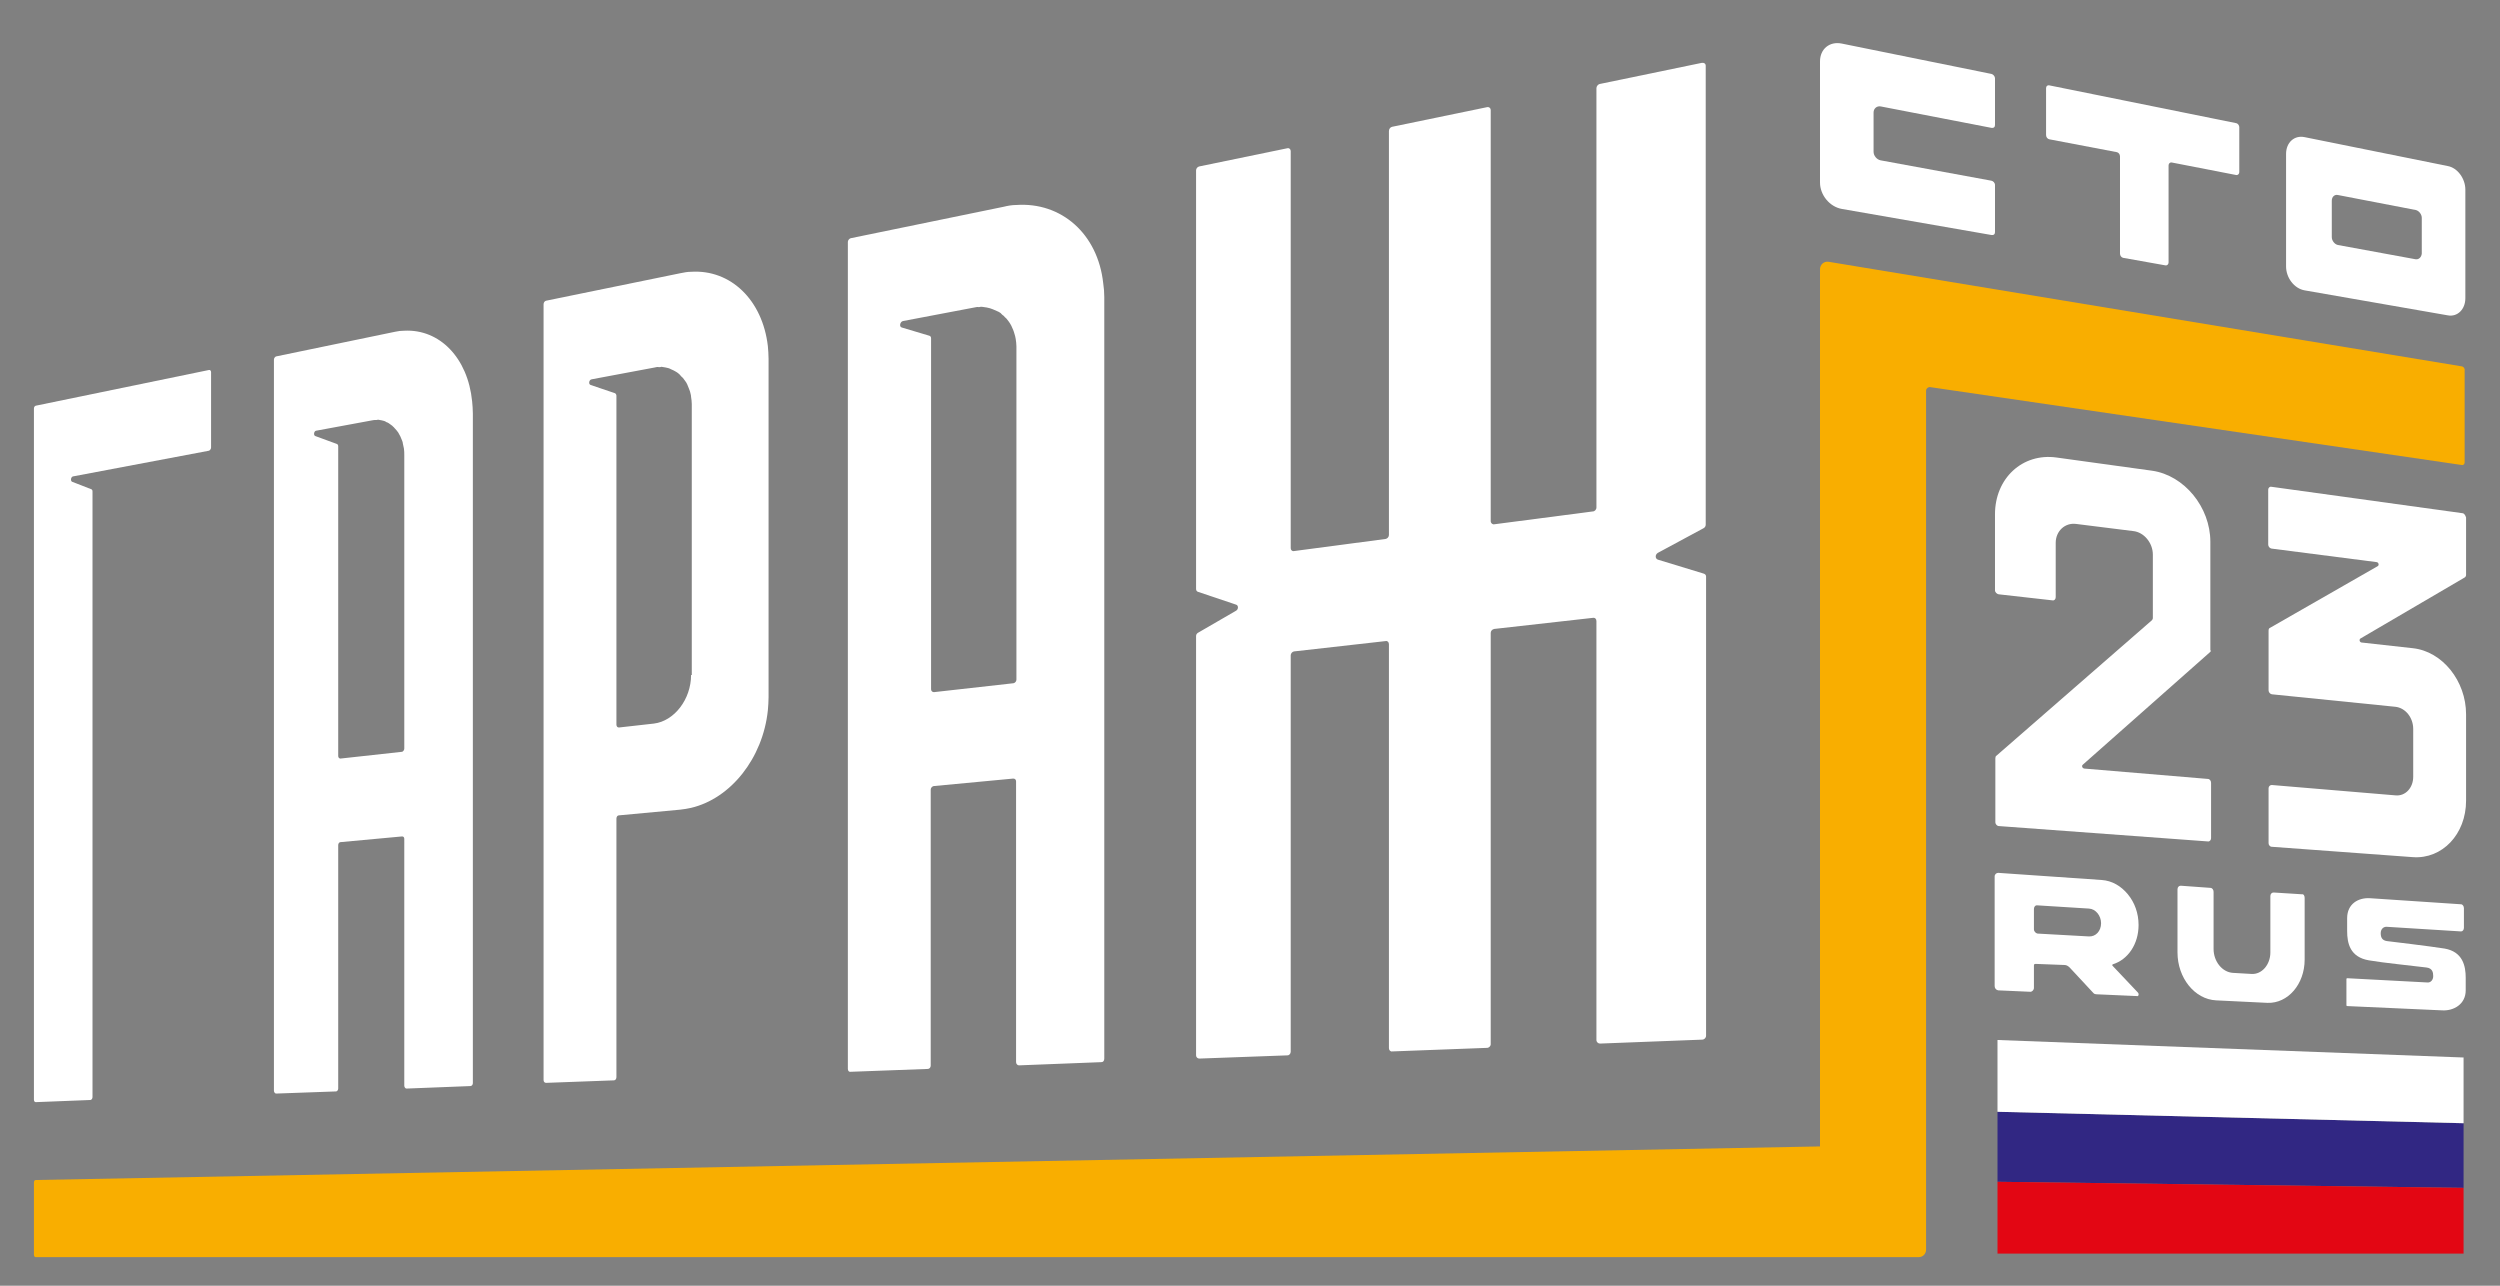 <?xml version="1.0" encoding="utf-8"?> <svg xmlns="http://www.w3.org/2000/svg" xmlns:xlink="http://www.w3.org/1999/xlink" version="1.1" id="Layer_1" x="0px" y="0px" width="700px" height="360px" viewBox="0 0 700 360" style="enable-background:new 0 0 700 360;" xml:space="preserve"><rect x="0" y="0" width="700" height="360" fill="#808080" stroke="none"/> <style type="text/css"> .st0{fill:#FFFFFF;} .st1{fill:#312783;} .st2{fill:#E30613;} .st3{fill:#282727;} .st4{fill:#312783;stroke:#282727;stroke-width:2.097;stroke-miterlimit:10;} .st5{fill:#E30613;stroke:#282727;stroke-width:2.097;stroke-miterlimit:10;} .st6{fill:#FFFFFF;stroke:#282727;stroke-width:2.097;stroke-miterlimit:10;} .st7{fill:#F9AE00;} </style> <path class="st0" d="M284.5,57.4c-1.1,0-2.3,0.2-3.5,0.5l-42.8,8.8c-0.4,0.1-0.8,0.6-0.8,1v154.7l0,0v76.9c0,0.5,0.3,0.9,0.8,0.8 l21.6-0.8c0.4,0,0.8-0.4,0.8-0.9v-77.3c0-0.5,0.4-0.9,0.8-1l22.3-2.1c0.5,0,0.8,0.3,0.8,0.8v78.6c0,0.5,0.4,0.9,0.8,0.9l23.1-0.9 c0.5,0,0.8-0.4,0.8-1v-80.9l0,0V83.2c0-1.3-0.1-2.6-0.3-3.9C307.4,65.5,297.2,56.5,284.5,57.4z M272.8,86.1c0.5-0.1,0.9-0.2,1.3-0.1 c0.3-0.1,0.6-0.1,0.8-0.1c0.5,0.1,0.9,0.1,1.4,0.2c0.6,0.1,1.2,0.3,1.7,0.5c0.5,0.2,1.1,0.5,1.6,0.7c0.3,0.2,0.6,0.3,0.8,0.6 c0.2,0.2,0.4,0.4,0.6,0.5c0.2,0.3,0.5,0.5,0.8,0.8c0.2,0.3,0.5,0.6,0.7,0.9c0.5,0.7,0.9,1.5,1.2,2.3c0.1,0.3,0.2,0.5,0.3,0.9 c0.2,0.5,0.3,1.1,0.4,1.6c0.1,0.7,0.2,1.4,0.2,2.1v93.3c0,0.5-0.4,0.9-0.8,1l-22.3,2.5c-0.4,0-0.8-0.3-0.8-0.8V94.7 c0-0.4-0.2-0.6-0.5-0.7l-7.7-2.3c-0.8-0.2-0.5-1.6,0.3-1.8L272.8,86.1z"></path> <path class="st0" d="M193.5,76.1c-1,0-2,0.2-3,0.4l-37.6,7.7c-0.4,0.1-0.7,0.5-0.7,1v145.1l0,0v72.1c0,0.5,0.3,0.8,0.7,0.8l19-0.7 c0.4,0,0.7-0.4,0.7-0.9v-72.4c0-0.5,0.3-0.9,0.7-0.9l17.2-1.6c1-0.1,2.1-0.3,3-0.5c11.1-2.6,20.1-13.9,21.5-27.3 c0.1-1.2,0.2-2.4,0.2-3.7v-94.7c0-1.2-0.1-2.5-0.2-3.6C213.5,84,204.6,75.4,193.5,76.1z M193.5,189c0,6.8-4.7,12.9-10.4,13.6 l-9.8,1.1c-0.4,0-0.7-0.3-0.7-0.8v-92.1c0-0.3-0.2-0.6-0.4-0.7l-6.8-2.3c-0.7-0.2-0.5-1.5,0.3-1.6l17.6-3.3c0.4-0.1,0.8-0.2,1.2-0.1 c0.3,0,0.5,0,0.7-0.1c0.4,0.1,0.8,0.1,1.2,0.2c0.5,0.1,1,0.2,1.5,0.5c0.5,0.2,0.9,0.4,1.4,0.7c0.3,0.2,0.5,0.3,0.7,0.5 c0.2,0.1,0.4,0.4,0.5,0.5c0.2,0.3,0.5,0.5,0.7,0.7c0.2,0.3,0.4,0.5,0.6,0.8c0.5,0.6,0.8,1.4,1.1,2.2c0.1,0.3,0.2,0.5,0.3,0.8 c0.1,0.5,0.3,1,0.3,1.5c0.1,0.7,0.2,1.3,0.2,2V189z"></path> <path class="st0" d="M132.4,115.8c0-1.2-0.1-2.3-0.2-3.4c-1.2-12.2-9.1-20.3-19-19.8c-0.9,0-1.7,0.1-2.6,0.3l-33.3,6.9 c-0.3,0.1-0.6,0.5-0.6,0.9v136.7l0,0v68c0,0.4,0.3,0.8,0.6,0.8l16.8-0.6c0.3,0,0.6-0.4,0.6-0.8v-68.2c0-0.4,0.3-0.8,0.6-0.8 l17.3-1.6c0.4,0,0.6,0.3,0.6,0.7V304c0,0.4,0.3,0.8,0.6,0.8l17.9-0.7c0.4,0,0.7-0.4,0.7-0.8v-71.1l0,0V115.8z M104.2,117.7 c0.4-0.1,0.7-0.1,1-0.1c0.2,0,0.5,0,0.6-0.1c0.4,0.1,0.7,0.1,1.1,0.2c0.5,0.1,0.9,0.2,1.3,0.5c0.4,0.1,0.8,0.4,1.2,0.7 c0.2,0.2,0.5,0.3,0.6,0.5c0.2,0.1,0.3,0.3,0.5,0.5c0.4,0.4,0.7,0.8,1,1.2c0.2,0.4,0.4,0.7,0.6,1.1c0.2,0.4,0.3,0.8,0.5,1.2 c0.1,0.3,0.2,0.5,0.2,0.8c0.1,0.4,0.2,0.9,0.3,1.4c0.1,0.6,0.1,1.3,0.1,1.9v82.1c0,0.4-0.3,0.8-0.6,0.9l-17.3,1.9 c-0.3,0-0.6-0.3-0.6-0.7V125c0-0.3-0.1-0.6-0.4-0.7l-6-2.2c-0.6-0.2-0.4-1.4,0.2-1.5L104.2,117.7z"></path> <path class="st0" d="M9.5,243.7v64.2c0,0.4,0.2,0.7,0.5,0.7l15.3-0.6c0.3,0,0.6-0.4,0.6-0.8v-65.1V137.6c0-0.3-0.1-0.5-0.3-0.6 l-5.4-2.1c-0.5-0.2-0.4-1.3,0.2-1.5l38.1-7.2c0.3-0.1,0.6-0.5,0.6-0.9v-21.1c0-0.4-0.3-0.7-0.6-0.6l-48.5,10 c-0.3,0.1-0.5,0.4-0.5,0.8V243.7z"></path> <path class="st0" d="M477,160.6l-12.8-3.9c-0.8-0.3-0.8-1.4,0-1.9l12.8-6.9c0.4-0.2,0.6-0.6,0.6-1V18.4c0-0.6-0.5-0.9-1.1-0.8 L448,23.5c-0.6,0.1-1,0.7-1,1.2v117.4c0,0.6-0.5,1.1-1,1.1l-27.6,3.6c-0.5,0.1-1-0.3-1-0.9V30.8c0-0.5-0.4-0.9-1-0.8l-26.6,5.5 c-0.5,0.1-0.9,0.6-0.9,1.2v113.1c0,0.5-0.4,1-0.9,1.1l-25.7,3.4c-0.5,0.1-0.9-0.3-0.9-0.8V42.3c0-0.5-0.4-0.9-0.9-0.8l-24.7,5.1 c-0.5,0.1-0.9,0.6-0.9,1.1v117.2c0,0.4,0.2,0.7,0.5,0.8l10.7,3.6c0.7,0.2,0.7,1.3,0,1.7l-10.7,6.2c-0.3,0.2-0.5,0.5-0.5,0.9l0,117.4 c0,0.5,0.4,0.9,0.9,0.9l24.7-0.9c0.5,0,0.9-0.5,0.9-1l0-111c0-0.5,0.4-1,0.9-1.1l25.7-2.9c0.5-0.1,0.9,0.3,0.9,0.9l0,113.1 c0,0.5,0.4,1,0.9,0.9l26.6-1c0.5,0,1-0.5,1-1l0-115.2c0-0.5,0.4-1,1-1.1L446,173c0.6-0.1,1,0.3,1,0.9l0,117.3c0,0.6,0.5,1,1,1 l28.6-1.1c0.6,0,1.1-0.5,1.1-1.1l0-128.6C477.7,161,477.4,160.7,477,160.6z"></path> <path class="st0" d="M524.6,31.5v11c0,1.1,0.9,2.2,2,2.4l31,5.7c0.5,0.1,1,0.6,1,1.2v13.2c0,0.6-0.4,0.9-1,0.8l-41.9-7.3 c-3.4-0.6-6.1-3.9-6.1-7.4V17.2c0-3.5,2.7-5.7,6.1-5l41.9,8.5c0.5,0.1,1,0.7,1,1.2V35c0,0.6-0.4,0.9-1,0.8l-31-6 C525.5,29.6,524.6,30.4,524.6,31.5z"></path> <path class="st0" d="M627,35.6v12.6c0,0.5-0.4,0.9-0.9,0.8l-18-3.5c-0.5-0.1-0.9,0.3-0.9,0.8v27.2c0,0.5-0.4,0.9-0.9,0.8l-11.8-2.1 c-0.5-0.1-0.9-0.6-0.9-1.2V43.8c0-0.6-0.4-1.1-0.9-1.2L573.8,39c-0.5-0.1-0.9-0.6-0.9-1.2V24.7c0-0.6,0.4-0.9,0.9-0.8l52.4,10.6 C626.6,34.6,627,35.1,627,35.6z"></path> <g> <polygon class="st1" points="689.8,314.5 689.8,332.6 559.3,330.9 559.3,311.3 "></polygon> <polygon class="st2" points="689.8,332.6 689.8,351 559.3,351 559.3,330.9 "></polygon> <polygon class="st0" points="689.8,296.1 689.8,314.5 559.3,311.3 559.3,291.2 "></polygon> </g> <path class="st0" d="M640.1,43.1v31.5c0,3.2,2.3,6.2,5.2,6.7l40.1,7c2.7,0.5,4.9-1.7,4.9-4.8V53.1c0-3.1-2.2-6.1-4.9-6.6l-40.1-8.1 C642.4,37.8,640.1,39.9,640.1,43.1z M676.4,72.6l-21.8-4c-0.9-0.2-1.7-1.2-1.7-2.2V56.2c0-1.1,0.8-1.8,1.7-1.6l21.8,4.2 c0.9,0.2,1.7,1.2,1.7,2.2v10C678,72,677.3,72.7,676.4,72.6z"></path> <path class="st7" d="M689.4,102.6L512,73.3c-1.3-0.2-2.4,0.8-2.4,2.1v245.6l0,0l-499.6,9.4c-0.3,0-0.5,0.3-0.5,0.7v20.2 c0,0.4,0.2,0.7,0.5,0.7h527.2c1.2,0,2.1-0.9,2.1-2.1V109.4c0-0.6,0.6-1.1,1.2-1l148.8,21.8c0.5,0.1,0.8-0.3,0.8-0.8v-25.7 C690.2,103.2,689.8,102.7,689.4,102.6z"></path> <path class="st0" d="M689.5,143.7l-53.5-7.4c-0.5-0.1-0.9,0.3-0.9,0.8v15.4c0,0.5,0.4,1,0.9,1.1l29.5,3.8c0.5,0.1,0.7,0.8,0.3,1.1 l-30.2,17.3c-0.3,0.1-0.4,0.4-0.4,0.8v16.7c0,0.5,0.4,1,0.9,1.1l34.6,3.5c2.8,0.3,5,3,5,6.2v13.4c0,3.1-2.2,5.5-5,5.2l-34.6-2.9 c-0.5,0-0.9,0.4-0.9,0.9v15.4c0,0.5,0.4,1,0.9,1l39.5,2.9c8.2,0.6,14.9-6.4,14.9-15.8v-24.2c0-9.3-6.6-17.6-14.9-18.5l-14.4-1.6 c-0.5-0.1-0.7-0.8-0.3-1.1l29.2-17.1c0.2-0.1,0.4-0.4,0.4-0.7v-16.1C690.3,144.2,689.9,143.7,689.5,143.7z"></path> <path class="st0" d="M618.8,182.6l-35.6,31.5c-0.4,0.3-0.2,1,0.4,1.1l34.6,2.9c0.5,0,0.9,0.5,0.9,1.1v15.5c0,0.5-0.4,1-0.9,0.9 l-58.5-4.3c-0.5,0-1-0.5-1-1.1v-17.9c0-0.3,0.1-0.6,0.3-0.7l43.5-37.9c0.2-0.2,0.3-0.4,0.3-0.7v-17.7c0-3.3-2.5-6.3-5.5-6.6l-16-2 c-3.1-0.4-5.7,2-5.7,5.3v15.2c0,0.6-0.4,1-0.9,0.9l-15.1-1.7c-0.5-0.1-1-0.6-1-1.1v-21.3c0-10.1,7.7-17.2,17.2-15.9l26.8,3.7 c9,1.3,16.3,10.2,16.3,19.9v30.3C619.1,182.2,619,182.5,618.8,182.6z"></path> <g> <g> <path class="st0" d="M666.6,261.3L666.6,261.3c0,1.3,0.5,2,1.7,2.2c0.1,0,12.5,1.5,16.2,2.1c5.1,0.9,5.9,4.9,5.9,8.2v3.5 c0,3.9-3.4,5.8-6.6,5.6c-6.9-0.3-26.6-1.2-26.6-1.2c-0.1,0-0.2-0.1-0.2-0.2v-7.4c0-0.1,0.1-0.2,0.2-0.2l22.6,1.2 c0.8,0,1.5-0.7,1.5-1.8l0,0c0-1-0.2-2.2-1.9-2.4c-3.9-0.5-12.1-1.3-16.1-2c-5.3-0.9-6.1-4.8-6.1-8.2v-3.6c0-4,3.1-5.8,6.4-5.6 l25.5,1.7c0.4,0,0.8,0.5,0.8,1.1v5.5c0,0.6-0.4,1-0.8,1l-20.9-1.3C667.3,259.5,666.6,260.2,666.6,261.3z"></path> </g> <path class="st0" d="M645.3,251.4v17.3c0,6.9-4.7,12.3-10.4,12.1l-14.4-0.7c-6-0.3-10.8-6.3-10.8-13.4V249c0-0.6,0.4-1,0.9-1 l8.3,0.6c0.5,0,0.9,0.5,0.9,1.1v16c0,3.5,2.4,6.5,5.4,6.7l5.2,0.3c2.9,0.2,5.3-2.6,5.3-6v-15.8c0-0.6,0.4-1,0.9-1l8,0.5 C645,250.3,645.3,250.8,645.3,251.4z"></path> <path class="st0" d="M598.6,277.9l-7.1-7.5c-0.1-0.1-0.1-0.3,0.1-0.4c4.2-1.3,7.2-5.6,7.2-11c0-3.3-1.1-6.3-3-8.6 c-1.9-2.3-4.4-3.8-7.3-4l-29-2c-0.5,0-1,0.4-1,1v30.7c0,0.6,0.4,1.1,1,1.2l9,0.4c0.5,0,1-0.5,1-1.1l0-6.3c0-0.3,0.2-0.4,0.4-0.4 c0,0,0.1,0,0.3,0l7.9,0.3c0.5,0,1,0.3,1.4,0.7l6.7,7.2c0.2,0.2,0.5,0.3,0.8,0.3l11.3,0.5C598.8,279.1,599,278.3,598.6,277.9z M569.5,260.2v-5.7c0-0.6,0.4-1.1,1-1l14.4,0.9c1.9,0.1,3.4,2,3.4,4.1c0,2.2-1.5,3.8-3.4,3.7l-14.4-0.8 C570,261.3,569.5,260.8,569.5,260.2z"></path> </g> </svg> 